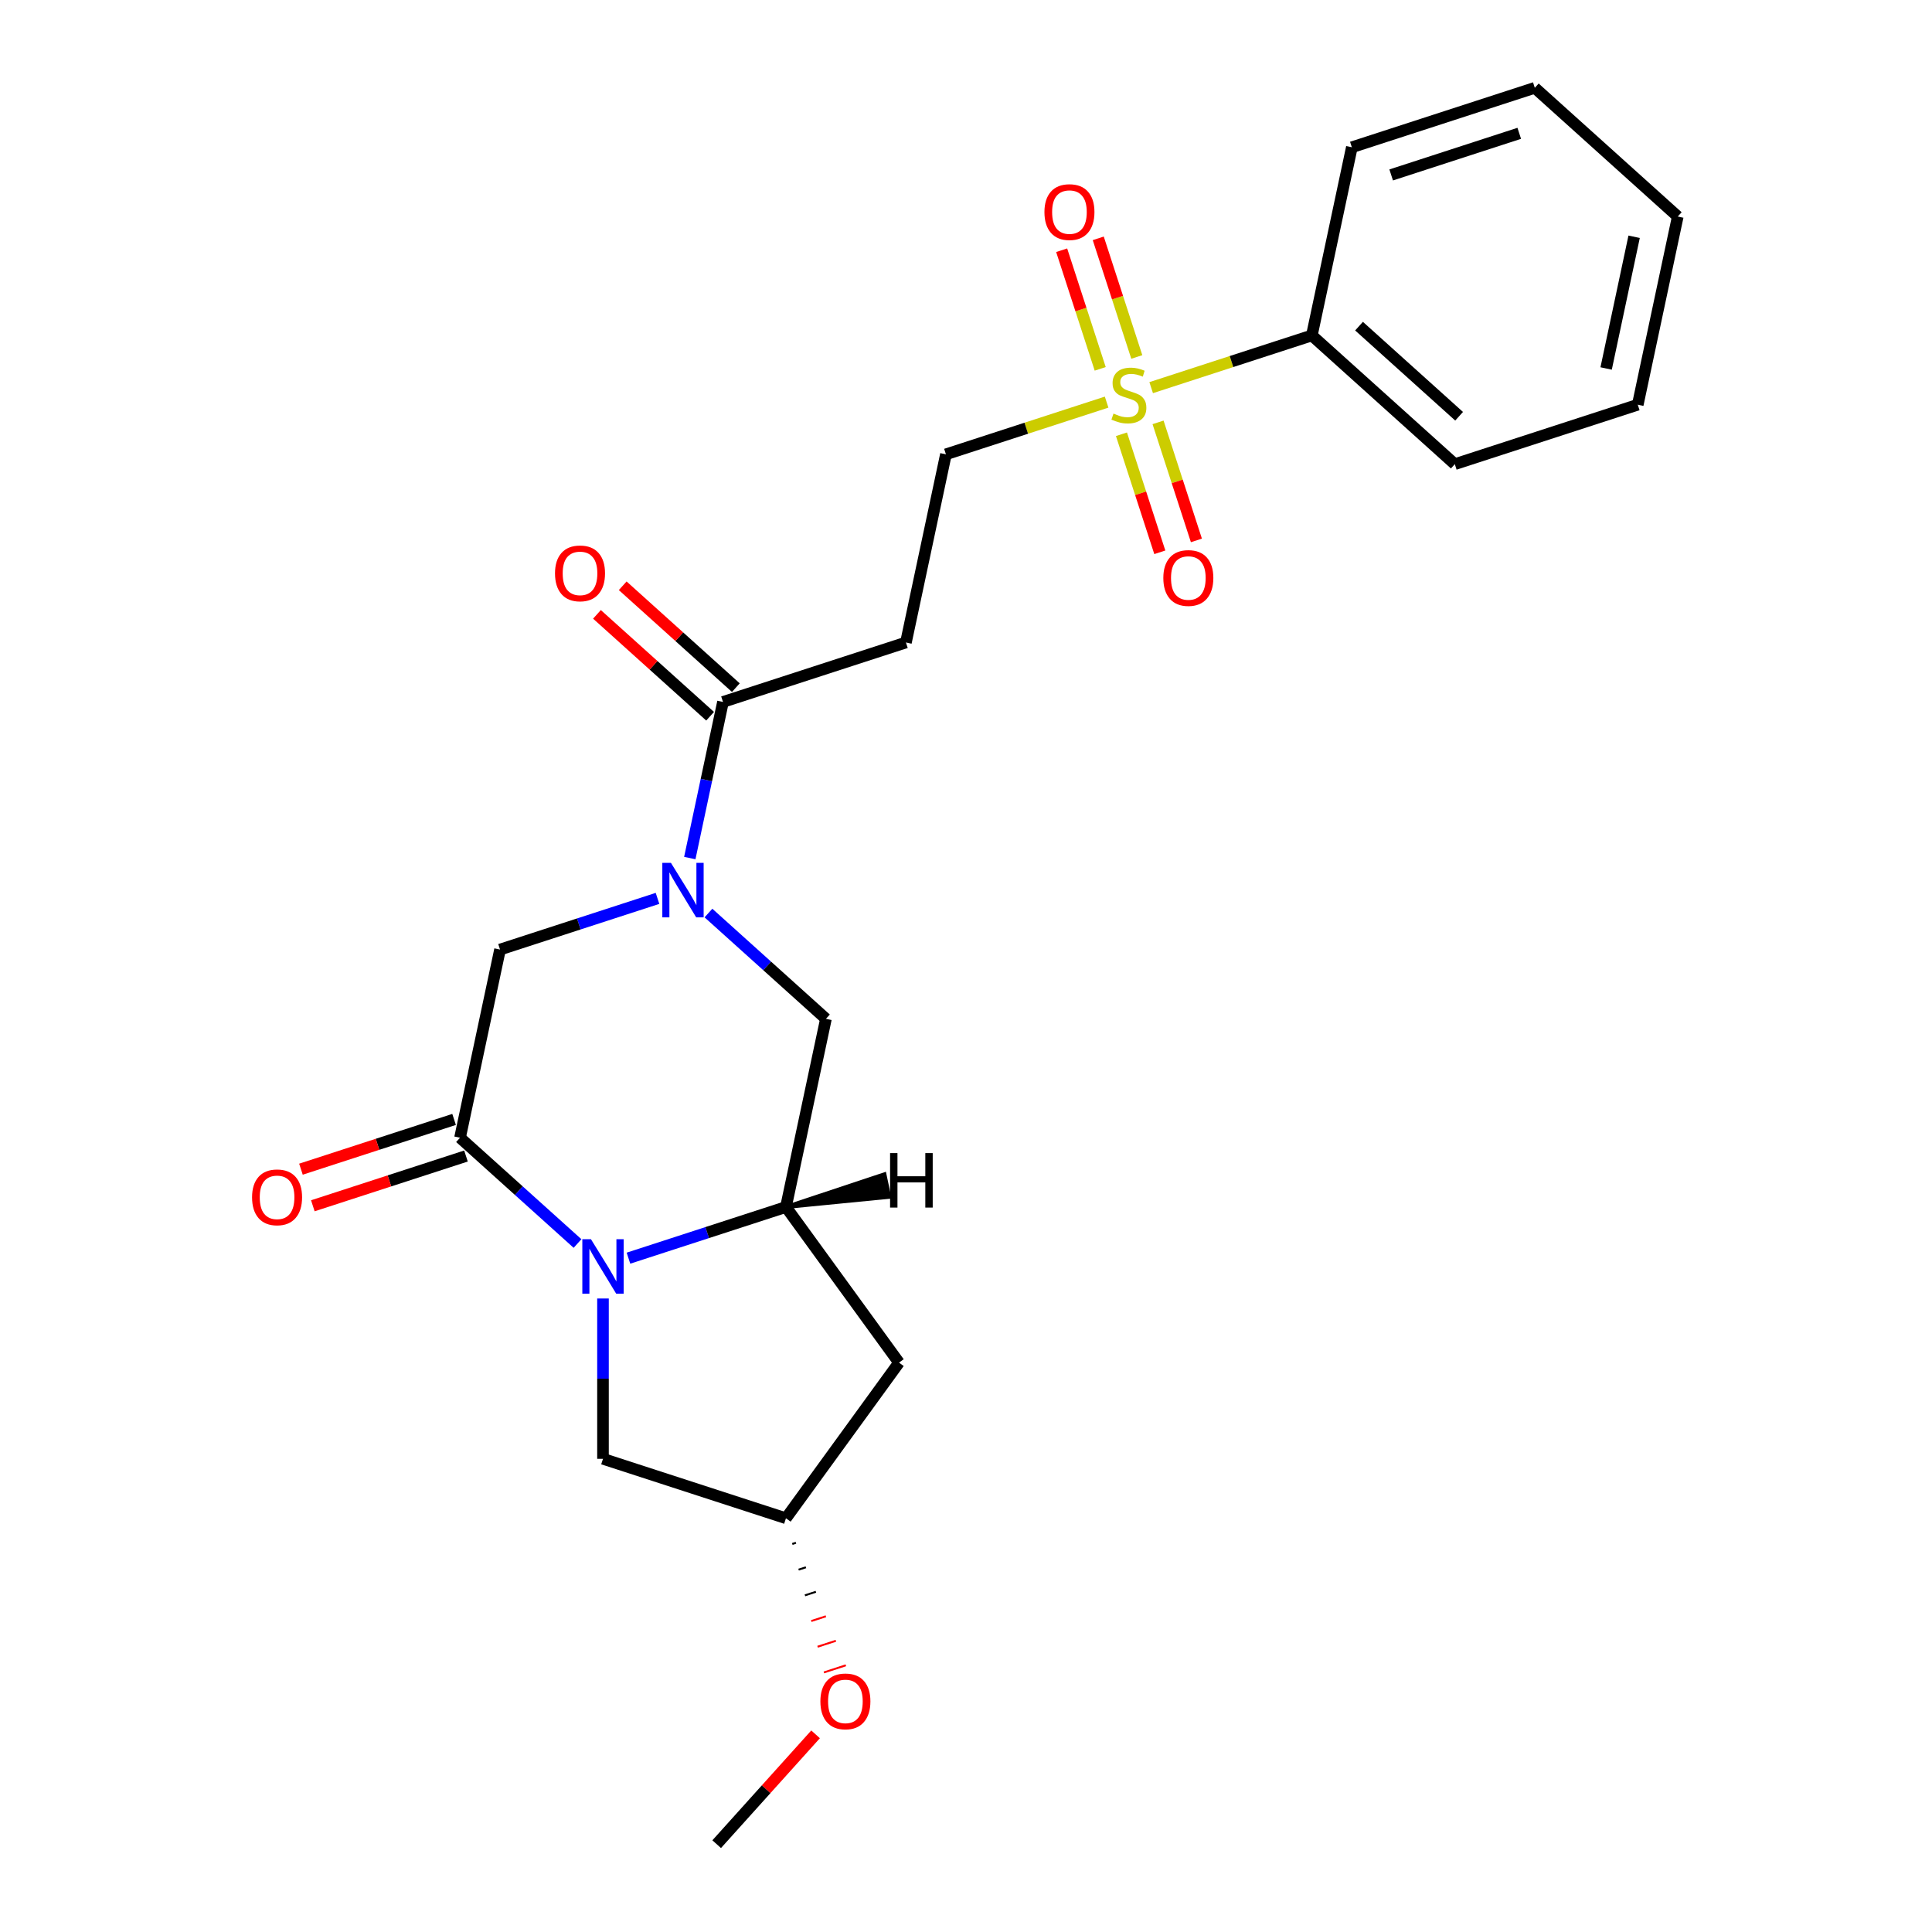 <?xml version='1.0' encoding='iso-8859-1'?>
<svg version='1.1' baseProfile='full'
              xmlns='http://www.w3.org/2000/svg'
                      xmlns:rdkit='http://www.rdkit.org/xml'
                      xmlns:xlink='http://www.w3.org/1999/xlink'
                  xml:space='preserve'
width='1000px' height='1000px' viewBox='0 0 1000 1000'>
<!-- END OF HEADER -->
<rect style='opacity:1.0;fill:#FFFFFF;stroke:none' width='1000' height='1000' x='0' y='0'> </rect>
<path class='bond-2' d='M 298.923,643.64 L 268.517,616.262' style='fill:none;fill-rule:evenodd;stroke:#0000FF;stroke-width:6px;stroke-linecap:butt;stroke-linejoin:miter;stroke-opacity:1' />
<path class='bond-2' d='M 268.517,616.262 L 238.11,588.884' style='fill:none;fill-rule:evenodd;stroke:#000000;stroke-width:6px;stroke-linecap:butt;stroke-linejoin:miter;stroke-opacity:1' />
<path class='bond-3' d='M 325.29,651.227 L 366.047,637.984' style='fill:none;fill-rule:evenodd;stroke:#0000FF;stroke-width:6px;stroke-linecap:butt;stroke-linejoin:miter;stroke-opacity:1' />
<path class='bond-3' d='M 366.047,637.984 L 406.805,624.741' style='fill:none;fill-rule:evenodd;stroke:#000000;stroke-width:6px;stroke-linecap:butt;stroke-linejoin:miter;stroke-opacity:1' />
<path class='bond-10' d='M 312.107,672.099 L 312.107,713.59' style='fill:none;fill-rule:evenodd;stroke:#0000FF;stroke-width:6px;stroke-linecap:butt;stroke-linejoin:miter;stroke-opacity:1' />
<path class='bond-10' d='M 312.107,713.59 L 312.107,755.082' style='fill:none;fill-rule:evenodd;stroke:#000000;stroke-width:6px;stroke-linecap:butt;stroke-linejoin:miter;stroke-opacity:1' />
<path class='bond-0' d='M 572.781,208.135 L 531.197,221.647' style='fill:none;fill-rule:evenodd;stroke:#CCCC00;stroke-width:6px;stroke-linecap:butt;stroke-linejoin:miter;stroke-opacity:1' />
<path class='bond-0' d='M 531.197,221.647 L 489.613,235.158' style='fill:none;fill-rule:evenodd;stroke:#000000;stroke-width:6px;stroke-linecap:butt;stroke-linejoin:miter;stroke-opacity:1' />
<path class='bond-11' d='M 588.404,184.763 L 578.429,154.064' style='fill:none;fill-rule:evenodd;stroke:#CCCC00;stroke-width:6px;stroke-linecap:butt;stroke-linejoin:miter;stroke-opacity:1' />
<path class='bond-11' d='M 578.429,154.064 L 568.455,123.365' style='fill:none;fill-rule:evenodd;stroke:#FF0000;stroke-width:6px;stroke-linecap:butt;stroke-linejoin:miter;stroke-opacity:1' />
<path class='bond-11' d='M 569.464,190.917 L 559.49,160.218' style='fill:none;fill-rule:evenodd;stroke:#CCCC00;stroke-width:6px;stroke-linecap:butt;stroke-linejoin:miter;stroke-opacity:1' />
<path class='bond-11' d='M 559.49,160.218 L 549.515,129.519' style='fill:none;fill-rule:evenodd;stroke:#FF0000;stroke-width:6px;stroke-linecap:butt;stroke-linejoin:miter;stroke-opacity:1' />
<path class='bond-12' d='M 580.464,224.771 L 590.391,255.321' style='fill:none;fill-rule:evenodd;stroke:#CCCC00;stroke-width:6px;stroke-linecap:butt;stroke-linejoin:miter;stroke-opacity:1' />
<path class='bond-12' d='M 590.391,255.321 L 600.317,285.871' style='fill:none;fill-rule:evenodd;stroke:#FF0000;stroke-width:6px;stroke-linecap:butt;stroke-linejoin:miter;stroke-opacity:1' />
<path class='bond-12' d='M 599.404,218.617 L 609.33,249.167' style='fill:none;fill-rule:evenodd;stroke:#CCCC00;stroke-width:6px;stroke-linecap:butt;stroke-linejoin:miter;stroke-opacity:1' />
<path class='bond-12' d='M 609.33,249.167 L 619.257,279.717' style='fill:none;fill-rule:evenodd;stroke:#FF0000;stroke-width:6px;stroke-linecap:butt;stroke-linejoin:miter;stroke-opacity:1' />
<path class='bond-13' d='M 595.842,200.642 L 637.426,187.131' style='fill:none;fill-rule:evenodd;stroke:#CCCC00;stroke-width:6px;stroke-linecap:butt;stroke-linejoin:miter;stroke-opacity:1' />
<path class='bond-13' d='M 637.426,187.131 L 679.01,173.62' style='fill:none;fill-rule:evenodd;stroke:#000000;stroke-width:6px;stroke-linecap:butt;stroke-linejoin:miter;stroke-opacity:1' />
<path class='bond-1' d='M 366.694,472.589 L 397.1,499.967' style='fill:none;fill-rule:evenodd;stroke:#0000FF;stroke-width:6px;stroke-linecap:butt;stroke-linejoin:miter;stroke-opacity:1' />
<path class='bond-1' d='M 397.1,499.967 L 427.507,527.345' style='fill:none;fill-rule:evenodd;stroke:#000000;stroke-width:6px;stroke-linecap:butt;stroke-linejoin:miter;stroke-opacity:1' />
<path class='bond-4' d='M 357.037,444.13 L 365.625,403.727' style='fill:none;fill-rule:evenodd;stroke:#0000FF;stroke-width:6px;stroke-linecap:butt;stroke-linejoin:miter;stroke-opacity:1' />
<path class='bond-4' d='M 365.625,403.727 L 374.213,363.323' style='fill:none;fill-rule:evenodd;stroke:#000000;stroke-width:6px;stroke-linecap:butt;stroke-linejoin:miter;stroke-opacity:1' />
<path class='bond-25' d='M 340.327,465.002 L 299.57,478.245' style='fill:none;fill-rule:evenodd;stroke:#0000FF;stroke-width:6px;stroke-linecap:butt;stroke-linejoin:miter;stroke-opacity:1' />
<path class='bond-25' d='M 299.57,478.245 L 258.813,491.488' style='fill:none;fill-rule:evenodd;stroke:#000000;stroke-width:6px;stroke-linecap:butt;stroke-linejoin:miter;stroke-opacity:1' />
<path class='bond-5' d='M 238.11,588.884 L 258.813,491.488' style='fill:none;fill-rule:evenodd;stroke:#000000;stroke-width:6px;stroke-linecap:butt;stroke-linejoin:miter;stroke-opacity:1' />
<path class='bond-14' d='M 235.034,579.414 L 195.401,592.291' style='fill:none;fill-rule:evenodd;stroke:#000000;stroke-width:6px;stroke-linecap:butt;stroke-linejoin:miter;stroke-opacity:1' />
<path class='bond-14' d='M 195.401,592.291 L 155.769,605.169' style='fill:none;fill-rule:evenodd;stroke:#FF0000;stroke-width:6px;stroke-linecap:butt;stroke-linejoin:miter;stroke-opacity:1' />
<path class='bond-14' d='M 241.187,598.354 L 201.555,611.231' style='fill:none;fill-rule:evenodd;stroke:#000000;stroke-width:6px;stroke-linecap:butt;stroke-linejoin:miter;stroke-opacity:1' />
<path class='bond-14' d='M 201.555,611.231 L 161.923,624.108' style='fill:none;fill-rule:evenodd;stroke:#FF0000;stroke-width:6px;stroke-linecap:butt;stroke-linejoin:miter;stroke-opacity:1' />
<path class='bond-6' d='M 406.805,624.741 L 427.507,527.345' style='fill:none;fill-rule:evenodd;stroke:#000000;stroke-width:6px;stroke-linecap:butt;stroke-linejoin:miter;stroke-opacity:1' />
<path class='bond-8' d='M 406.805,624.741 L 465.331,705.296' style='fill:none;fill-rule:evenodd;stroke:#000000;stroke-width:6px;stroke-linecap:butt;stroke-linejoin:miter;stroke-opacity:1' />
<path class='bond-27' d='M 406.805,624.741 L 460.285,619.481 L 457.801,607.794 Z' style='fill:#000000;fill-rule:evenodd;fill-opacity:1;stroke:#000000;stroke-width:2px;stroke-linecap:butt;stroke-linejoin:miter;stroke-opacity:1;' />
<path class='bond-7' d='M 374.213,363.323 L 468.911,332.554' style='fill:none;fill-rule:evenodd;stroke:#000000;stroke-width:6px;stroke-linecap:butt;stroke-linejoin:miter;stroke-opacity:1' />
<path class='bond-16' d='M 380.875,355.924 L 351.594,329.559' style='fill:none;fill-rule:evenodd;stroke:#000000;stroke-width:6px;stroke-linecap:butt;stroke-linejoin:miter;stroke-opacity:1' />
<path class='bond-16' d='M 351.594,329.559 L 322.313,303.194' style='fill:none;fill-rule:evenodd;stroke:#FF0000;stroke-width:6px;stroke-linecap:butt;stroke-linejoin:miter;stroke-opacity:1' />
<path class='bond-16' d='M 367.55,370.723 L 338.269,344.358' style='fill:none;fill-rule:evenodd;stroke:#000000;stroke-width:6px;stroke-linecap:butt;stroke-linejoin:miter;stroke-opacity:1' />
<path class='bond-16' d='M 338.269,344.358 L 308.988,317.993' style='fill:none;fill-rule:evenodd;stroke:#FF0000;stroke-width:6px;stroke-linecap:butt;stroke-linejoin:miter;stroke-opacity:1' />
<path class='bond-9' d='M 468.911,332.554 L 489.613,235.158' style='fill:none;fill-rule:evenodd;stroke:#000000;stroke-width:6px;stroke-linecap:butt;stroke-linejoin:miter;stroke-opacity:1' />
<path class='bond-24' d='M 465.331,705.296 L 406.805,785.851' style='fill:none;fill-rule:evenodd;stroke:#000000;stroke-width:6px;stroke-linecap:butt;stroke-linejoin:miter;stroke-opacity:1' />
<path class='bond-15' d='M 312.107,755.082 L 406.805,785.851' style='fill:none;fill-rule:evenodd;stroke:#000000;stroke-width:6px;stroke-linecap:butt;stroke-linejoin:miter;stroke-opacity:1' />
<path class='bond-18' d='M 679.01,173.62 L 753.006,240.246' style='fill:none;fill-rule:evenodd;stroke:#000000;stroke-width:6px;stroke-linecap:butt;stroke-linejoin:miter;stroke-opacity:1' />
<path class='bond-18' d='M 703.434,168.814 L 755.231,215.453' style='fill:none;fill-rule:evenodd;stroke:#000000;stroke-width:6px;stroke-linecap:butt;stroke-linejoin:miter;stroke-opacity:1' />
<path class='bond-19' d='M 679.01,173.62 L 699.712,76.224' style='fill:none;fill-rule:evenodd;stroke:#000000;stroke-width:6px;stroke-linecap:butt;stroke-linejoin:miter;stroke-opacity:1' />
<path class='bond-17' d='M 410.079,799.151 L 411.973,798.535' style='fill:none;fill-rule:evenodd;stroke:#000000;stroke-width:1.0px;stroke-linecap:butt;stroke-linejoin:miter;stroke-opacity:1' />
<path class='bond-17' d='M 413.353,812.45 L 417.141,811.219' style='fill:none;fill-rule:evenodd;stroke:#000000;stroke-width:1.0px;stroke-linecap:butt;stroke-linejoin:miter;stroke-opacity:1' />
<path class='bond-17' d='M 416.628,825.749 L 422.309,823.903' style='fill:none;fill-rule:evenodd;stroke:#000000;stroke-width:1.0px;stroke-linecap:butt;stroke-linejoin:miter;stroke-opacity:1' />
<path class='bond-17' d='M 419.902,839.049 L 427.478,836.587' style='fill:none;fill-rule:evenodd;stroke:#FF0000;stroke-width:1.0px;stroke-linecap:butt;stroke-linejoin:miter;stroke-opacity:1' />
<path class='bond-17' d='M 423.176,852.348 L 432.646,849.271' style='fill:none;fill-rule:evenodd;stroke:#FF0000;stroke-width:1.0px;stroke-linecap:butt;stroke-linejoin:miter;stroke-opacity:1' />
<path class='bond-17' d='M 426.45,865.648 L 437.814,861.955' style='fill:none;fill-rule:evenodd;stroke:#FF0000;stroke-width:1.0px;stroke-linecap:butt;stroke-linejoin:miter;stroke-opacity:1' />
<path class='bond-20' d='M 422.14,897.69 L 396.544,926.118' style='fill:none;fill-rule:evenodd;stroke:#FF0000;stroke-width:6px;stroke-linecap:butt;stroke-linejoin:miter;stroke-opacity:1' />
<path class='bond-20' d='M 396.544,926.118 L 370.948,954.545' style='fill:none;fill-rule:evenodd;stroke:#000000;stroke-width:6px;stroke-linecap:butt;stroke-linejoin:miter;stroke-opacity:1' />
<path class='bond-22' d='M 753.006,240.246 L 847.704,209.477' style='fill:none;fill-rule:evenodd;stroke:#000000;stroke-width:6px;stroke-linecap:butt;stroke-linejoin:miter;stroke-opacity:1' />
<path class='bond-21' d='M 699.712,76.224 L 794.41,45.455' style='fill:none;fill-rule:evenodd;stroke:#000000;stroke-width:6px;stroke-linecap:butt;stroke-linejoin:miter;stroke-opacity:1' />
<path class='bond-21' d='M 720.07,90.548 L 786.359,69.01' style='fill:none;fill-rule:evenodd;stroke:#000000;stroke-width:6px;stroke-linecap:butt;stroke-linejoin:miter;stroke-opacity:1' />
<path class='bond-23' d='M 794.41,45.455 L 868.406,112.081' style='fill:none;fill-rule:evenodd;stroke:#000000;stroke-width:6px;stroke-linecap:butt;stroke-linejoin:miter;stroke-opacity:1' />
<path class='bond-26' d='M 847.704,209.477 L 868.406,112.081' style='fill:none;fill-rule:evenodd;stroke:#000000;stroke-width:6px;stroke-linecap:butt;stroke-linejoin:miter;stroke-opacity:1' />
<path class='bond-26' d='M 831.33,190.727 L 845.821,122.55' style='fill:none;fill-rule:evenodd;stroke:#000000;stroke-width:6px;stroke-linecap:butt;stroke-linejoin:miter;stroke-opacity:1' />
<path  class='atom-0' d='M 305.873 641.411
L 315.114 656.347
Q 316.03 657.82, 317.503 660.489
Q 318.977 663.157, 319.057 663.317
L 319.057 641.411
L 322.801 641.411
L 322.801 669.61
L 318.937 669.61
L 309.02 653.28
Q 307.865 651.368, 306.63 649.178
Q 305.435 646.987, 305.077 646.31
L 305.077 669.61
L 301.413 669.61
L 301.413 641.411
L 305.873 641.411
' fill='#0000FF'/>
<path  class='atom-1' d='M 576.346 214.067
Q 576.664 214.187, 577.979 214.744
Q 579.293 215.302, 580.727 215.66
Q 582.2 215.979, 583.634 215.979
Q 586.303 215.979, 587.856 214.704
Q 589.409 213.39, 589.409 211.12
Q 589.409 209.567, 588.613 208.611
Q 587.856 207.655, 586.661 207.137
Q 585.466 206.619, 583.475 206.022
Q 580.966 205.265, 579.452 204.548
Q 577.979 203.831, 576.903 202.318
Q 575.868 200.804, 575.868 198.255
Q 575.868 194.711, 578.257 192.52
Q 580.687 190.329, 585.466 190.329
Q 588.732 190.329, 592.436 191.883
L 591.52 194.949
Q 588.135 193.555, 585.586 193.555
Q 582.838 193.555, 581.324 194.711
Q 579.811 195.826, 579.851 197.777
Q 579.851 199.291, 580.607 200.207
Q 581.404 201.123, 582.519 201.641
Q 583.674 202.158, 585.586 202.756
Q 588.135 203.552, 589.648 204.349
Q 591.162 205.146, 592.237 206.779
Q 593.352 208.372, 593.352 211.12
Q 593.352 215.023, 590.724 217.134
Q 588.135 219.205, 583.794 219.205
Q 581.284 219.205, 579.373 218.648
Q 577.501 218.13, 575.27 217.214
L 576.346 214.067
' fill='#CCCC00'/>
<path  class='atom-2' d='M 347.278 446.62
L 356.518 461.555
Q 357.434 463.029, 358.908 465.697
Q 360.381 468.366, 360.461 468.525
L 360.461 446.62
L 364.205 446.62
L 364.205 474.818
L 360.341 474.818
L 350.424 458.488
Q 349.269 456.577, 348.034 454.386
Q 346.839 452.196, 346.481 451.518
L 346.481 474.818
L 342.817 474.818
L 342.817 446.62
L 347.278 446.62
' fill='#0000FF'/>
<path  class='atom-12' d='M 540.598 109.77
Q 540.598 102.999, 543.943 99.216
Q 547.289 95.432, 553.542 95.432
Q 559.795 95.432, 563.141 99.216
Q 566.486 102.999, 566.486 109.77
Q 566.486 116.621, 563.101 120.524
Q 559.715 124.387, 553.542 124.387
Q 547.329 124.387, 543.943 120.524
Q 540.598 116.661, 540.598 109.77
M 553.542 121.201
Q 557.844 121.201, 560.154 118.333
Q 562.503 115.426, 562.503 109.77
Q 562.503 104.234, 560.154 101.446
Q 557.844 98.618, 553.542 98.618
Q 549.241 98.618, 546.891 101.406
Q 544.581 104.194, 544.581 109.77
Q 544.581 115.466, 546.891 118.333
Q 549.241 121.201, 553.542 121.201
' fill='#FF0000'/>
<path  class='atom-13' d='M 602.136 299.167
Q 602.136 292.396, 605.482 288.612
Q 608.828 284.828, 615.081 284.828
Q 621.334 284.828, 624.679 288.612
Q 628.025 292.396, 628.025 299.167
Q 628.025 306.017, 624.64 309.92
Q 621.254 313.784, 615.081 313.784
Q 608.867 313.784, 605.482 309.92
Q 602.136 306.057, 602.136 299.167
M 615.081 310.598
Q 619.382 310.598, 621.692 307.73
Q 624.042 304.822, 624.042 299.167
Q 624.042 293.631, 621.692 290.843
Q 619.382 288.015, 615.081 288.015
Q 610.779 288.015, 608.429 290.803
Q 606.119 293.591, 606.119 299.167
Q 606.119 304.862, 608.429 307.73
Q 610.779 310.598, 615.081 310.598
' fill='#FF0000'/>
<path  class='atom-15' d='M 130.468 619.733
Q 130.468 612.962, 133.814 609.178
Q 137.159 605.395, 143.412 605.395
Q 149.665 605.395, 153.011 609.178
Q 156.357 612.962, 156.357 619.733
Q 156.357 626.583, 152.971 630.487
Q 149.586 634.35, 143.412 634.35
Q 137.199 634.35, 133.814 630.487
Q 130.468 626.623, 130.468 619.733
M 143.412 631.164
Q 147.714 631.164, 150.024 628.296
Q 152.374 625.389, 152.374 619.733
Q 152.374 614.197, 150.024 611.409
Q 147.714 608.581, 143.412 608.581
Q 139.111 608.581, 136.761 611.369
Q 134.451 614.157, 134.451 619.733
Q 134.451 625.428, 136.761 628.296
Q 139.111 631.164, 143.412 631.164
' fill='#FF0000'/>
<path  class='atom-17' d='M 287.272 296.776
Q 287.272 290.006, 290.618 286.222
Q 293.964 282.438, 300.217 282.438
Q 306.47 282.438, 309.815 286.222
Q 313.161 290.006, 313.161 296.776
Q 313.161 303.627, 309.776 307.53
Q 306.39 311.394, 300.217 311.394
Q 294.003 311.394, 290.618 307.53
Q 287.272 303.667, 287.272 296.776
M 300.217 308.207
Q 304.518 308.207, 306.828 305.34
Q 309.178 302.432, 309.178 296.776
Q 309.178 291.24, 306.828 288.452
Q 304.518 285.624, 300.217 285.624
Q 295.915 285.624, 293.565 288.412
Q 291.255 291.2, 291.255 296.776
Q 291.255 302.472, 293.565 305.34
Q 295.915 308.207, 300.217 308.207
' fill='#FF0000'/>
<path  class='atom-18' d='M 424.63 880.629
Q 424.63 873.858, 427.975 870.074
Q 431.321 866.291, 437.574 866.291
Q 443.827 866.291, 447.173 870.074
Q 450.518 873.858, 450.518 880.629
Q 450.518 887.48, 447.133 891.383
Q 443.748 895.246, 437.574 895.246
Q 431.361 895.246, 427.975 891.383
Q 424.63 887.519, 424.63 880.629
M 437.574 892.06
Q 441.876 892.06, 444.186 889.192
Q 446.536 886.285, 446.536 880.629
Q 446.536 875.093, 444.186 872.305
Q 441.876 869.477, 437.574 869.477
Q 433.273 869.477, 430.923 872.265
Q 428.613 875.053, 428.613 880.629
Q 428.613 886.325, 430.923 889.192
Q 433.273 892.06, 437.574 892.06
' fill='#FF0000'/>
<path  class='atom-25' d='M 460.703 596.84
L 464.526 596.84
L 464.526 608.829
L 478.944 608.829
L 478.944 596.84
L 482.768 596.84
L 482.768 625.039
L 478.944 625.039
L 478.944 612.015
L 464.526 612.015
L 464.526 625.039
L 460.703 625.039
L 460.703 596.84
' fill='#000000'/>
</svg>
